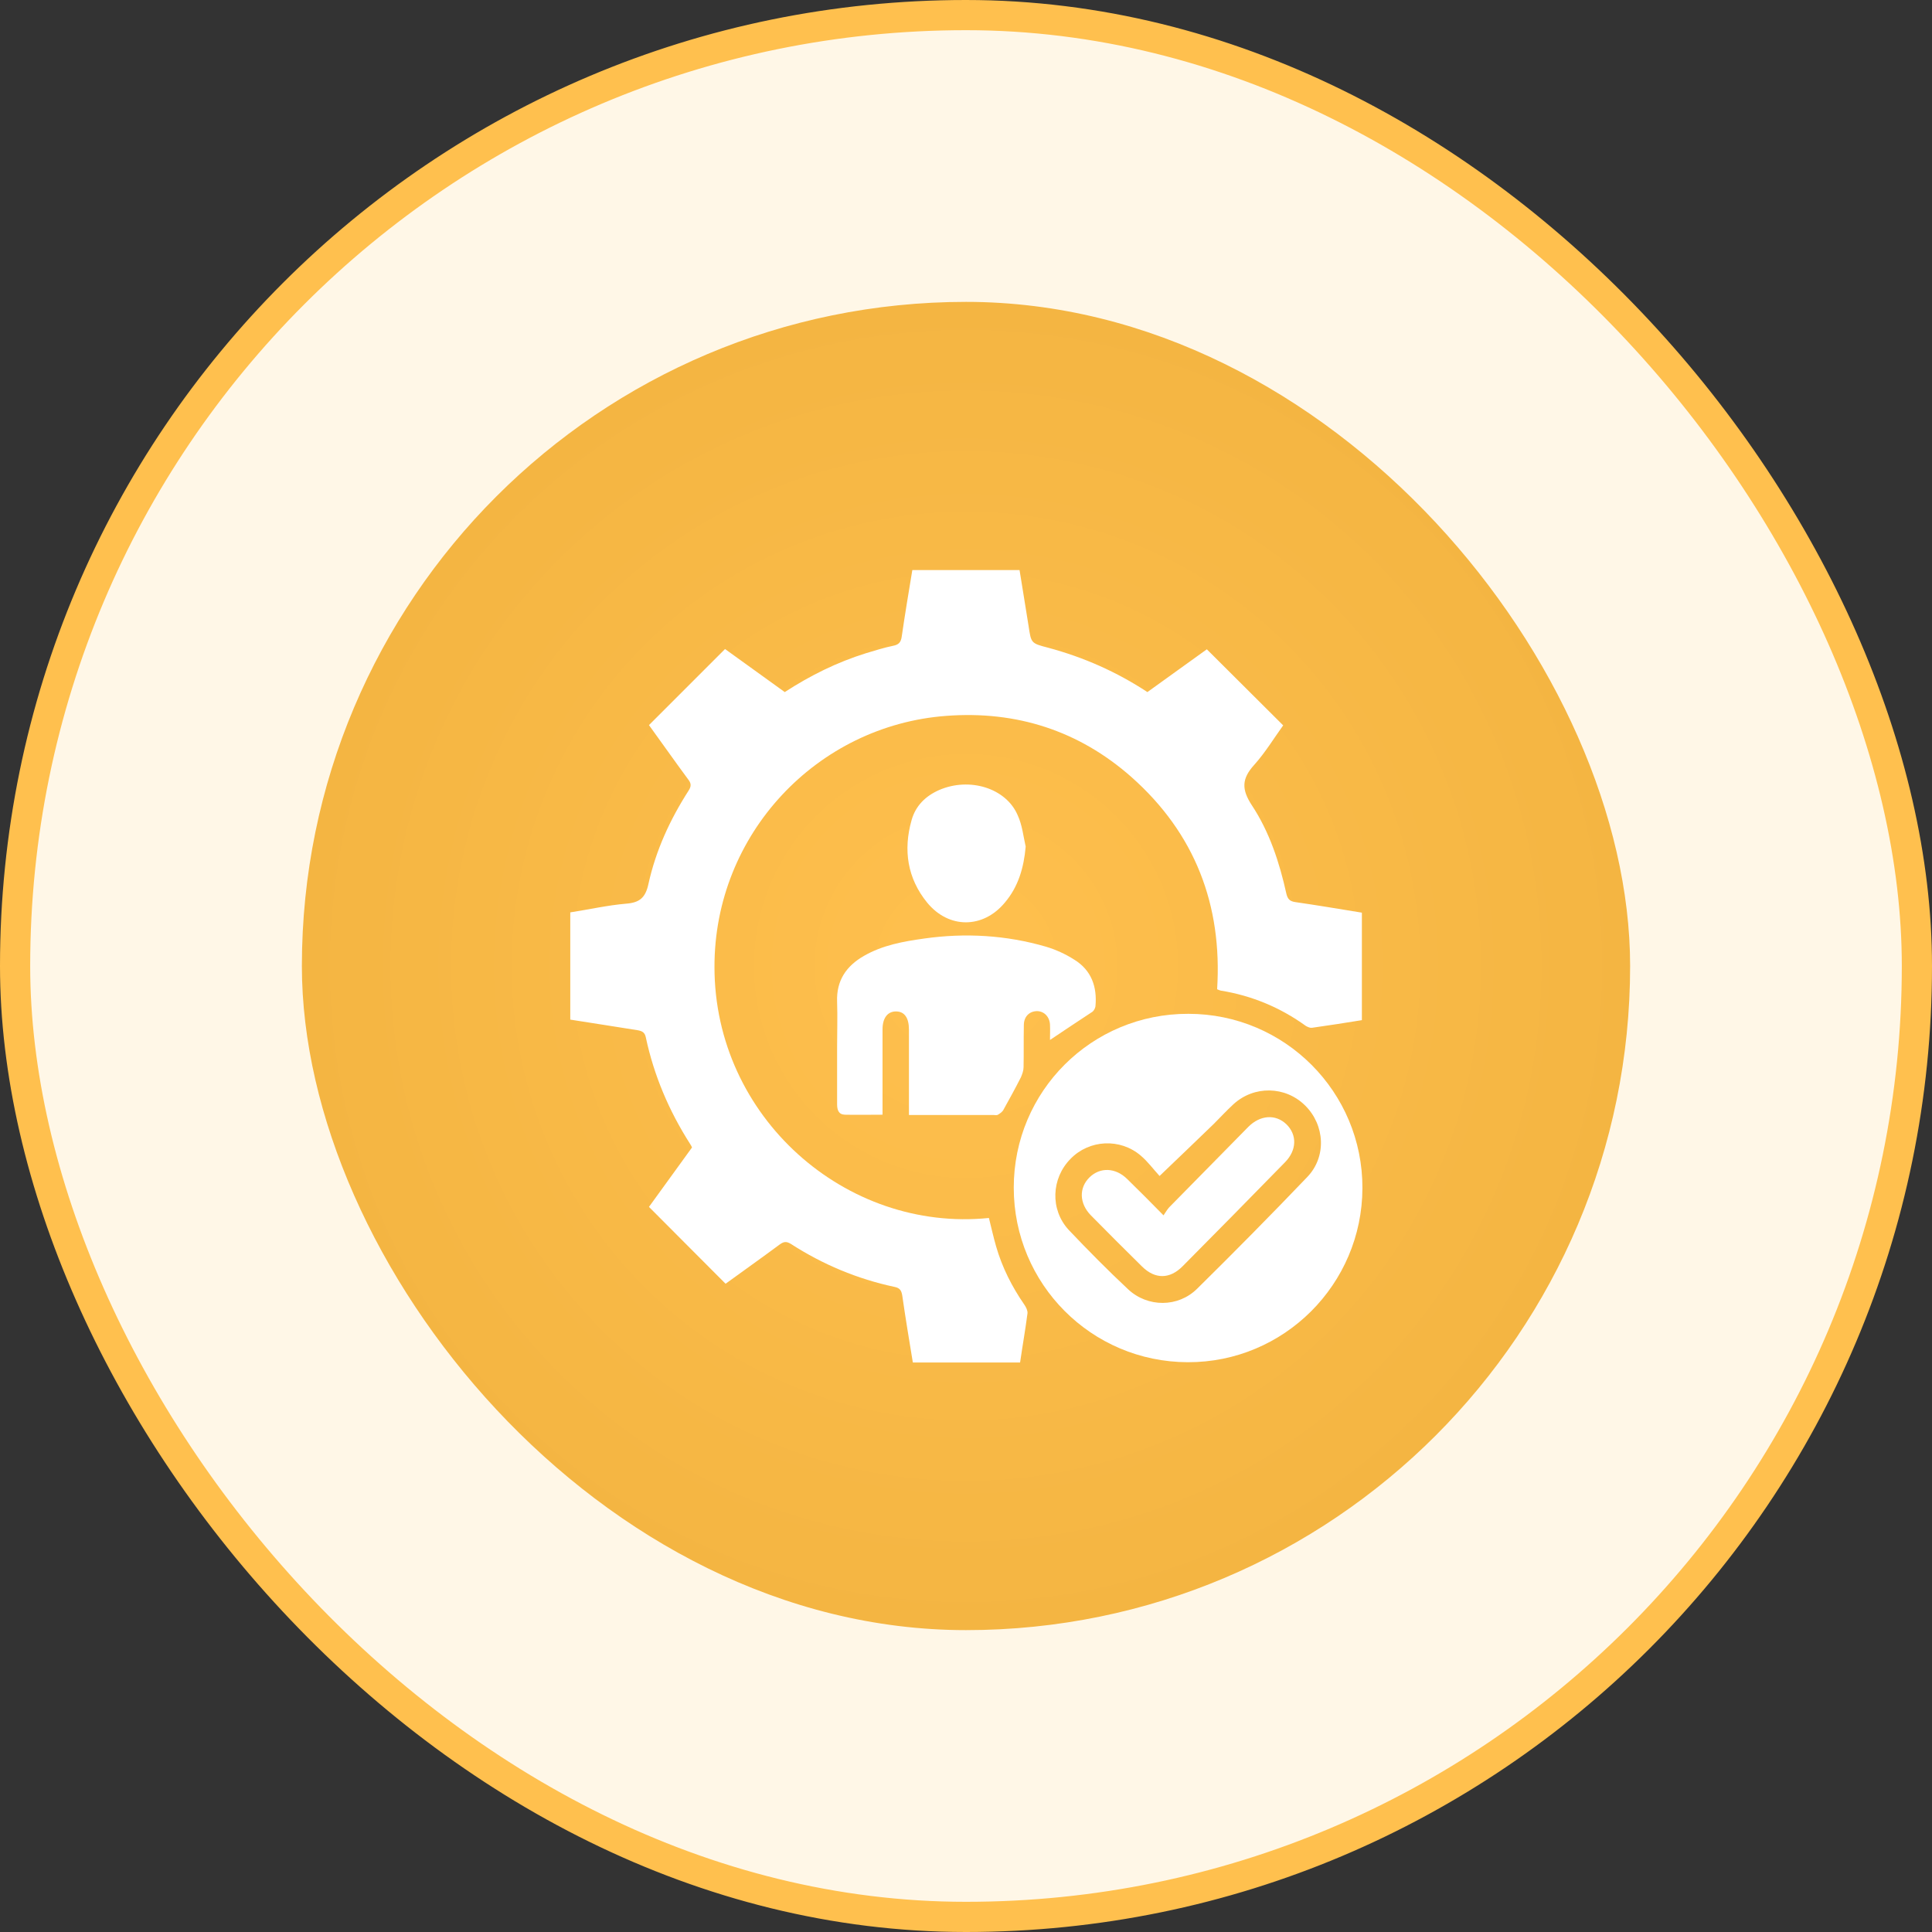 <svg width="64" height="64" viewBox="0 0 64 64" fill="none" xmlns="http://www.w3.org/2000/svg">
<rect x="0" y="0" width="64" height="64" fill="#333333" stroke="none"/>
<rect x="0.5" y="0.5" width="63" height="63" rx="31.5" fill="#FFF7E7"/>
<rect x="0.5" y="0.5" width="63" height="63" rx="31.5" stroke="#FFC04E"/>
<rect x="10" y="10" width="44" height="44" rx="22" fill="url(#paint0_radial_1802_2575)"/>
<g clip-path="url(#clip0_1802_2575)">
<path d="M38.009 22.926C38.683 22.445 39.339 21.964 39.978 21.509C40.818 22.349 41.649 23.171 42.507 24.029C42.209 24.44 41.921 24.921 41.544 25.341C41.133 25.796 41.124 26.146 41.466 26.671C42.052 27.555 42.384 28.57 42.612 29.602C42.656 29.786 42.726 29.856 42.909 29.883C43.636 29.988 44.362 30.11 45.114 30.233C45.114 31.414 45.114 32.586 45.114 33.794C44.572 33.881 44.021 33.969 43.461 34.047C43.399 34.056 43.321 34.021 43.259 33.986C42.411 33.374 41.466 32.98 40.433 32.814C40.398 32.805 40.363 32.788 40.319 32.77C40.494 29.979 39.584 27.608 37.484 25.744C35.743 24.204 33.669 23.539 31.351 23.714C27.072 24.029 23.659 27.625 23.668 32.035C23.668 36.996 28.008 40.829 32.759 40.347C32.838 40.663 32.908 40.977 32.996 41.284C33.197 41.984 33.521 42.623 33.932 43.218C33.993 43.305 34.046 43.419 34.037 43.506C33.967 44.049 33.871 44.583 33.792 45.134C32.602 45.134 31.429 45.134 30.239 45.134C30.117 44.39 29.994 43.655 29.889 42.92C29.863 42.754 29.811 42.666 29.636 42.631C28.402 42.369 27.256 41.888 26.197 41.205C26.039 41.109 25.952 41.135 25.821 41.231C25.217 41.678 24.613 42.106 24.036 42.526C23.169 41.66 22.347 40.829 21.498 39.98C21.953 39.35 22.434 38.685 22.924 38.011C22.907 37.976 22.889 37.932 22.863 37.898C22.163 36.804 21.664 35.631 21.393 34.362C21.358 34.196 21.271 34.153 21.113 34.126C20.378 34.013 19.643 33.89 18.891 33.776C18.891 32.595 18.891 31.422 18.891 30.224C19.512 30.128 20.124 29.988 20.746 29.935C21.192 29.9 21.384 29.734 21.481 29.279C21.726 28.168 22.198 27.144 22.811 26.19C22.907 26.041 22.898 25.945 22.793 25.814C22.347 25.21 21.918 24.598 21.498 24.02C22.338 23.18 23.169 22.349 24.018 21.5C24.657 21.955 25.322 22.445 25.996 22.926C26.844 22.375 27.728 21.938 28.682 21.64C28.979 21.552 29.277 21.456 29.574 21.395C29.767 21.36 29.846 21.281 29.872 21.08C29.977 20.354 30.099 19.628 30.222 18.884C31.403 18.884 32.576 18.884 33.774 18.884C33.871 19.496 33.976 20.117 34.072 20.73C34.159 21.308 34.151 21.308 34.719 21.456C35.892 21.771 36.986 22.253 38.009 22.926Z" fill="white"/>
<path d="M33.582 39.342C33.582 36.148 36.163 33.575 39.366 33.584C42.559 33.584 45.141 36.174 45.132 39.359C45.123 42.544 42.533 45.134 39.348 45.125C36.154 45.117 33.582 42.535 33.582 39.342ZM38.412 38.956C38.219 38.746 38.027 38.484 37.791 38.283C37.108 37.697 36.084 37.749 35.463 38.388C34.825 39.035 34.781 40.068 35.402 40.742C36.041 41.415 36.697 42.08 37.371 42.71C38.018 43.314 39.025 43.314 39.654 42.693C40.888 41.477 42.105 40.243 43.303 38.992C43.951 38.318 43.889 37.268 43.233 36.62C42.577 35.973 41.544 35.955 40.862 36.577C40.635 36.786 40.425 37.014 40.206 37.233C39.628 37.793 39.051 38.344 38.412 38.956Z" fill="white"/>
<path d="M34.782 34.45C34.782 34.275 34.791 34.1 34.782 33.934C34.765 33.663 34.564 33.479 34.319 33.496C34.083 33.514 33.916 33.689 33.916 33.96C33.907 34.424 33.916 34.888 33.907 35.351C33.907 35.465 33.864 35.579 33.82 35.684C33.636 36.051 33.435 36.41 33.242 36.76C33.208 36.83 33.129 36.883 33.059 36.926C33.015 36.953 32.954 36.935 32.901 36.935C31.983 36.935 31.064 36.935 30.11 36.935C30.11 36.812 30.11 36.716 30.11 36.62C30.11 35.78 30.11 34.94 30.11 34.109C30.11 33.715 29.961 33.505 29.681 33.505C29.401 33.505 29.235 33.724 29.235 34.1C29.235 34.94 29.235 35.78 29.235 36.611C29.235 36.708 29.235 36.804 29.235 36.926C28.797 36.926 28.395 36.935 27.984 36.926C27.774 36.917 27.73 36.76 27.73 36.576C27.73 35.946 27.73 35.316 27.73 34.686C27.73 34.188 27.747 33.68 27.73 33.181C27.704 32.481 28.036 32 28.614 31.668C29.235 31.309 29.926 31.186 30.617 31.09C31.974 30.898 33.33 30.976 34.651 31.361C34.975 31.457 35.299 31.606 35.587 31.79C36.156 32.14 36.349 32.691 36.288 33.339C36.279 33.4 36.235 33.479 36.191 33.514C35.727 33.82 35.264 34.126 34.782 34.45Z" fill="white"/>
<path d="M33.977 28.045C33.916 28.745 33.732 29.375 33.286 29.9C32.568 30.766 31.431 30.775 30.713 29.9C30.057 29.095 29.917 28.159 30.197 27.17C30.328 26.698 30.652 26.374 31.107 26.172C32.113 25.735 33.33 26.102 33.715 27.012C33.863 27.336 33.898 27.695 33.977 28.045Z" fill="white"/>
<path d="M38.543 40.26C38.613 40.155 38.666 40.068 38.727 39.998C39.602 39.105 40.477 38.221 41.352 37.329C41.746 36.935 42.253 36.9 42.612 37.241C42.971 37.591 42.962 38.099 42.568 38.501C41.44 39.656 40.311 40.803 39.173 41.949C38.745 42.378 38.263 42.378 37.835 41.958C37.266 41.398 36.697 40.829 36.137 40.26C35.752 39.866 35.735 39.35 36.093 39C36.443 38.659 36.951 38.676 37.336 39.053C37.721 39.429 38.106 39.814 38.543 40.26Z" fill="white"/>
</g>
<defs>
<radialGradient id="paint0_radial_1802_2575" cx="0" cy="0" r="1" gradientUnits="userSpaceOnUse" gradientTransform="translate(32 32) rotate(90) scale(22)">
<stop stop-color="#FFC04E"/>
<stop offset="1" stop-color="#F4B542"/>
</radialGradient>
<clipPath id="clip0_1802_2575">
<rect width="28" height="28" fill="white" transform="translate(18 18)"/>
</clipPath>
</defs>
</svg>
